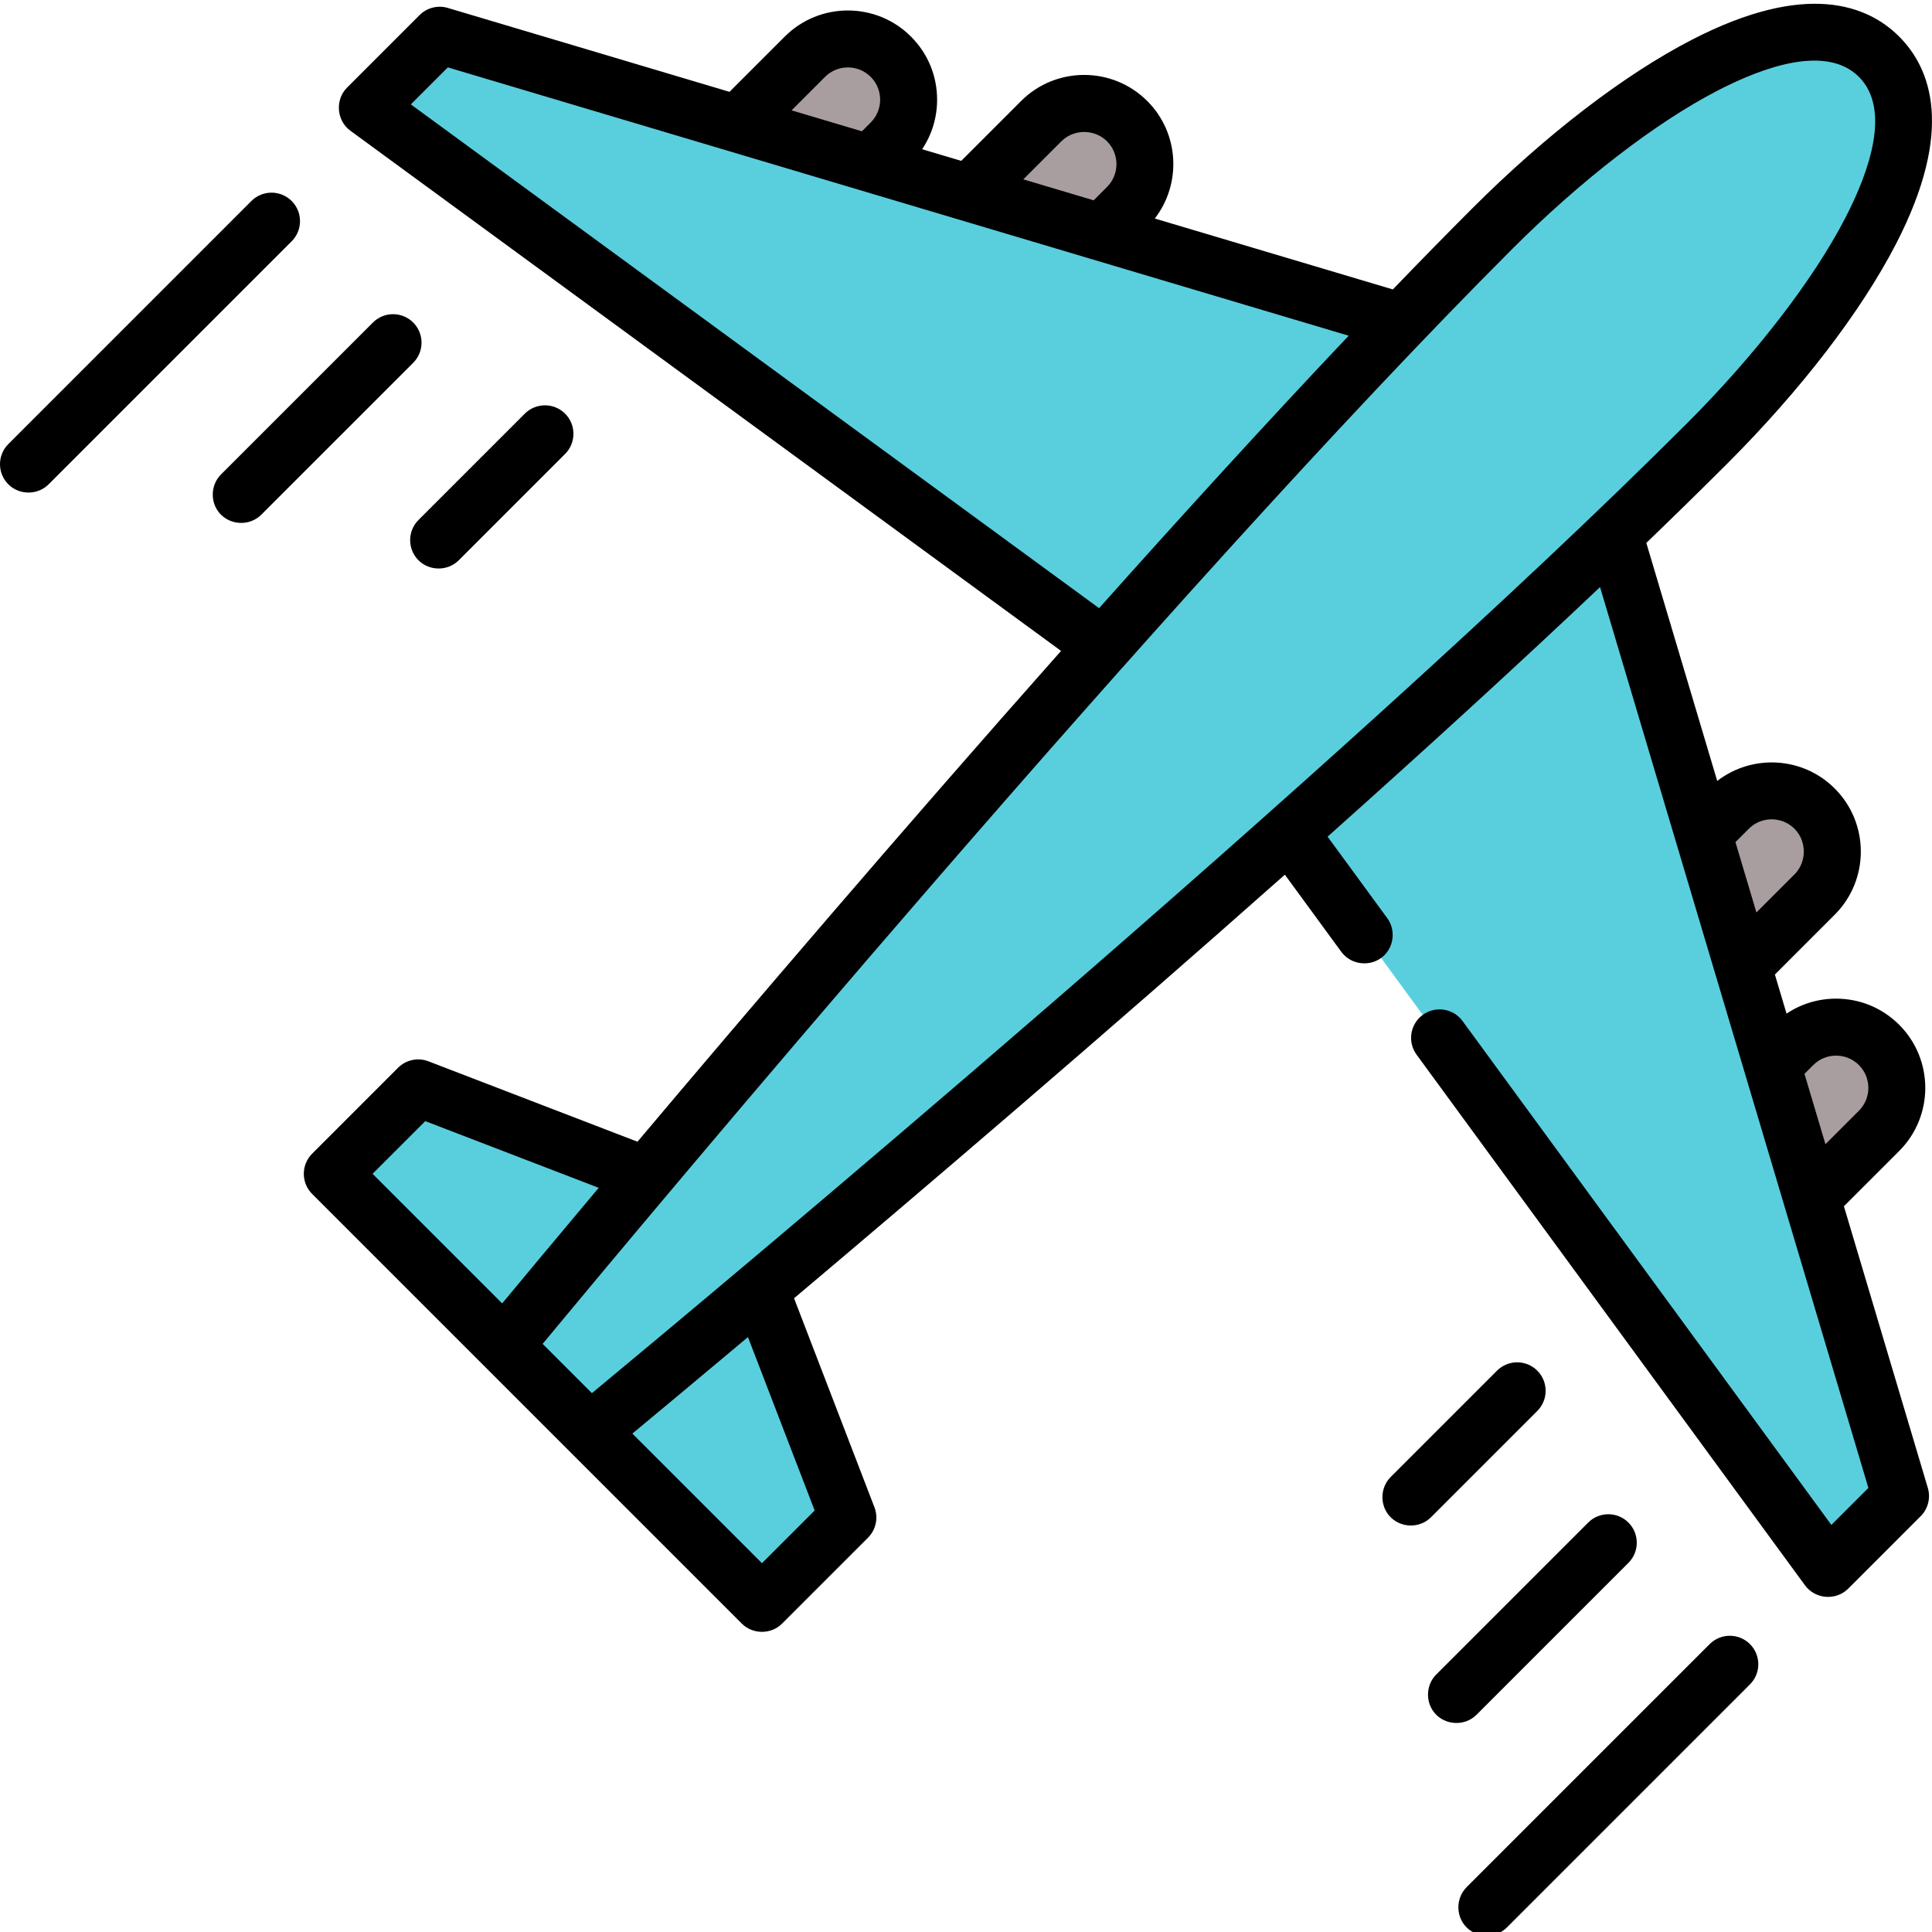 <?xml version="1.0"?>
<svg xmlns="http://www.w3.org/2000/svg" xmlns:xlink="http://www.w3.org/1999/xlink" xmlns:svgjs="http://svgjs.com/svgjs" version="1.1" width="512" height="512" x="0" y="0" viewBox="0 0 511.999 511" style="enable-background:new 0 0 512 512" xml:space="preserve" class=""><g><path xmlns="http://www.w3.org/2000/svg" d="m423.957 270.723c-6.289-6.285-6.289-16.484 0-22.77l34.156-34.16c6.289-6.289 16.484-6.289 22.773 0 6.289 6.289 6.289 16.484 0 22.773l-34.16 34.156c-6.285 6.289-16.484 6.289-22.77 0zm0 0" fill="#a89e9f" data-original="#a89e9f" style=""/><path xmlns="http://www.w3.org/2000/svg" d="m441.035 333.348c-6.289-6.289-6.289-16.484 0-22.773l34.156-34.156c6.289-6.289 16.484-6.289 22.773 0 6.289 6.289 6.289 16.484 0 22.77l-34.156 34.16c-6.289 6.289-16.484 6.289-22.773 0zm0 0" fill="#a89e9f" data-original="#a89e9f" style=""/><path xmlns="http://www.w3.org/2000/svg" d="m423.957 128.395 79.703 267.578-19.215 19.215-151.578-207.09zm0 0" fill="#59cfde" data-original="#a7d9e9" style="" class=""/><path xmlns="http://www.w3.org/2000/svg" d="m224.695 401.664-28.465-74.008-45.543 45.543 51.234 51.238zm0 0" fill="#59cfde" data-original="#a7d9e9" style="" class=""/><path xmlns="http://www.w3.org/2000/svg" d="m241.773 88.543c6.289 6.289 16.484 6.289 22.773 0l34.16-34.16c6.285-6.285 6.285-16.48 0-22.77-6.289-6.289-16.484-6.289-22.773 0l-34.16 34.156c-6.285 6.289-6.285 16.484 0 22.773zm0 0" fill="#a89e9f" data-original="#a89e9f" style=""/><path xmlns="http://www.w3.org/2000/svg" d="m179.152 71.465c6.285 6.289 16.484 6.289 22.77 0l34.16-34.16c6.289-6.285 6.289-16.484 0-22.77-6.289-6.289-16.484-6.289-22.773 0l-34.156 34.156c-6.289 6.289-6.289 16.484 0 22.773zm0 0" fill="#a89e9f" data-original="#a89e9f" style=""/><path xmlns="http://www.w3.org/2000/svg" d="m384.105 88.543-267.578-79.703-19.215 19.215 207.086 151.578zm0 0" fill="#59cfde" data-original="#a7d9e9" style="" class=""/><path xmlns="http://www.w3.org/2000/svg" d="m110.832 287.805 74.012 28.465-45.543 45.543-51.238-51.238zm0 0" fill="#59cfde" data-original="#a7d9e9" style="" class=""/><path xmlns="http://www.w3.org/2000/svg" d="m497.965 14.531c-20.637-20.637-68.316 11.387-102.477 45.547-102.477 102.477-261.883 296.043-261.883 296.043l22.773 22.773s193.566-159.41 296.043-261.887c34.156-34.156 66.184-81.836 45.543-102.477zm0 0" fill="#59cfde" data-original="#7bc5dd" style="" class=""/><path xmlns="http://www.w3.org/2000/svg" d="m497.965 14.531c-3.141-3.141-6.918-5.059-11.176-5.938 4.887 23.68-22.527 62.348-51.48 91.301-102.477 102.477-296.043 261.883-296.043 261.883l5.727 5.73 11.387 11.387s193.566-159.41 296.043-261.887c34.156-34.156 66.184-81.836 45.543-102.477zm0 0" fill="#59cfde" data-original="#50b2d2" style="" class=""/><path xmlns="http://www.w3.org/2000/svg" d="m488.656 319.172 14.648-14.645c9.219-9.223 9.219-24.227 0-33.449-4.469-4.465-10.406-6.926-16.727-6.926-4.742 0-9.273 1.387-13.125 3.969l-3.086-10.359 15.855-15.859c9.223-9.223 9.223-24.227 0-33.445-8.488-8.492-21.871-9.145-31.141-2l-18.789-63.078c7.504-7.227 14.691-14.258 21.465-21.031 19.52-19.523 35.391-40.184 44.691-58.184 15.715-30.422 9.137-46.684.852-54.969-8.281-8.285-24.543-14.859-54.969.855-17.996 9.297-38.66 25.168-58.18 44.691-6.773 6.773-13.809 13.957-21.031 21.461l-63.082-18.789c7.145-9.266 6.492-22.648-1.996-31.141-9.223-9.219-24.227-9.223-33.445 0l-15.859 15.859-10.363-3.086c2.582-3.855 3.969-8.387 3.969-13.129 0-6.316-2.461-12.258-6.926-16.723-9.219-9.223-24.227-9.223-33.445 0l-14.645 14.645-74.645-22.234c-2.66-.789-5.535-.062-7.492 1.898l-19.215 19.215c-3.227 3.223-2.801 8.734.879 11.426l188.336 137.855c-42.465 47.879-83.371 95.816-112.25 130.066l-55.398-21.309c-2.785-1.07-5.938-.402-8.047 1.707l-22.773 22.773c-2.945 2.949-2.945 7.727 0 10.672l113.863 113.863c2.906 2.91 7.766 2.91 10.676 0l22.77-22.77c2.109-2.109 2.781-5.266 1.707-8.051l-21.305-55.395c34.25-28.879 82.184-69.785 130.066-112.254l14.961 20.445c2.656 3.629 8.043 4.098 11.301 1.004 2.715-2.578 3.09-6.902.883-9.918l-15.816-21.609c25.039-22.348 49.766-44.895 72.199-66.141l71.113 238.73-9.809 9.805-97.738-133.531c-2.461-3.363-7.184-4.094-10.547-1.633-3.367 2.465-4.098 7.188-1.633 10.551l102.941 140.637c2.691 3.68 8.203 4.105 11.426.879l19.215-19.215c1.961-1.957 2.688-4.836 1.898-7.492zm-207.383-282.223c3.297-3.297 8.801-3.297 12.098 0 3.336 3.336 3.336 8.762 0 12.098l-3.539 3.539-18.645-5.555zm-62.625-17.078c3.332-3.336 8.762-3.336 12.098 0 3.336 3.336 3.336 8.762 0 12.098l-2.328 2.324-18.641-5.551zm-109.773 7.293 9.809-9.805 238.73 71.109c-21.246 22.438-43.793 47.164-66.145 72.203zm3.828 269.445 45.957 17.676c-11.527 13.727-20.367 24.348-25.582 30.633l-34.344-34.344zm31.098 59.031c26.312-31.746 165.395-198.594 257.027-290.227 18.18-18.184 38.023-33.473 54.434-41.949 12.32-6.367 28.805-12.156 37.367-3.594s2.77 25.047-3.594 37.367c-8.477 16.41-23.77 36.25-41.953 54.434-91.625 91.625-258.477 230.711-290.223 257.027zm72.09 44.156-13.965 13.965-34.344-34.344c6.281-5.211 16.906-14.051 30.633-25.578zm264.641-118.043c3.336-3.336 8.762-3.336 12.098 0 3.336 3.336 3.336 8.762 0 12.098l-8.871 8.871-5.555-18.641zm-17.078-62.625c3.332-3.336 8.762-3.332 12.098 0 3.297 3.297 3.297 8.801 0 12.098l-10.086 10.086-5.555-18.645zm0 0" fill="#000000" data-original="#000000" style="" class=""/><path xmlns="http://www.w3.org/2000/svg" d="m453.082 435.203-64.41 64.41c-2.746 2.75-2.93 7.289-.402 10.242 2.824 3.297 8.008 3.504 11.078.434l64.41-64.41c2.949-2.949 2.949-7.727 0-10.676-2.945-2.945-7.727-2.945-10.676 0zm0 0" fill="#000000" data-original="#000000" style="" class=""/><path xmlns="http://www.w3.org/2000/svg" d="m431.551 413.672c2.949-2.945 2.949-7.727 0-10.672-2.945-2.949-7.727-2.949-10.672 0l-40.258 40.254c-2.746 2.75-2.93 7.289-.402 10.242 2.824 3.297 8.008 3.504 11.078.434zm0 0" fill="#000000" data-original="#000000" style="" class=""/><path xmlns="http://www.w3.org/2000/svg" d="m407.398 373.418c2.949-2.949 2.949-7.73 0-10.676-2.949-2.949-7.727-2.949-10.676 0l-28.18 28.18c-2.746 2.746-2.93 7.289-.398 10.242 2.82 3.297 8.004 3.504 11.074.434zm0 0" fill="#000000" data-original="#000000" style="" class=""/><path xmlns="http://www.w3.org/2000/svg" d="m77.297 52.766c-2.949-2.945-7.73-2.945-10.676 0l-64.41 64.414c-2.949 2.945-2.949 7.727 0 10.672 2.906 2.906 7.766 2.906 10.676 0l64.41-64.41c2.945-2.949 2.945-7.727 0-10.676zm0 0" fill="#000000" data-original="#000000" style="" class=""/><path xmlns="http://www.w3.org/2000/svg" d="m109.5 84.973c-2.949-2.949-7.727-2.949-10.672 0l-40.258 40.258c-2.75 2.746-2.93 7.285-.402 10.238 2.824 3.297 8.004 3.504 11.074.434l40.258-40.254c2.949-2.949 2.949-7.73 0-10.676zm0 0" fill="#000000" data-original="#000000" style="" class=""/><path xmlns="http://www.w3.org/2000/svg" d="m110.902 147.98c2.91 2.906 7.766 2.906 10.676 0l28.18-28.18c2.945-2.949 2.945-7.727 0-10.676-2.949-2.945-7.727-2.945-10.676 0l-28.18 28.18c-2.945 2.949-2.945 7.727 0 10.676zm0 0" fill="#000000" data-original="#000000" style="" class=""/></g></svg>
